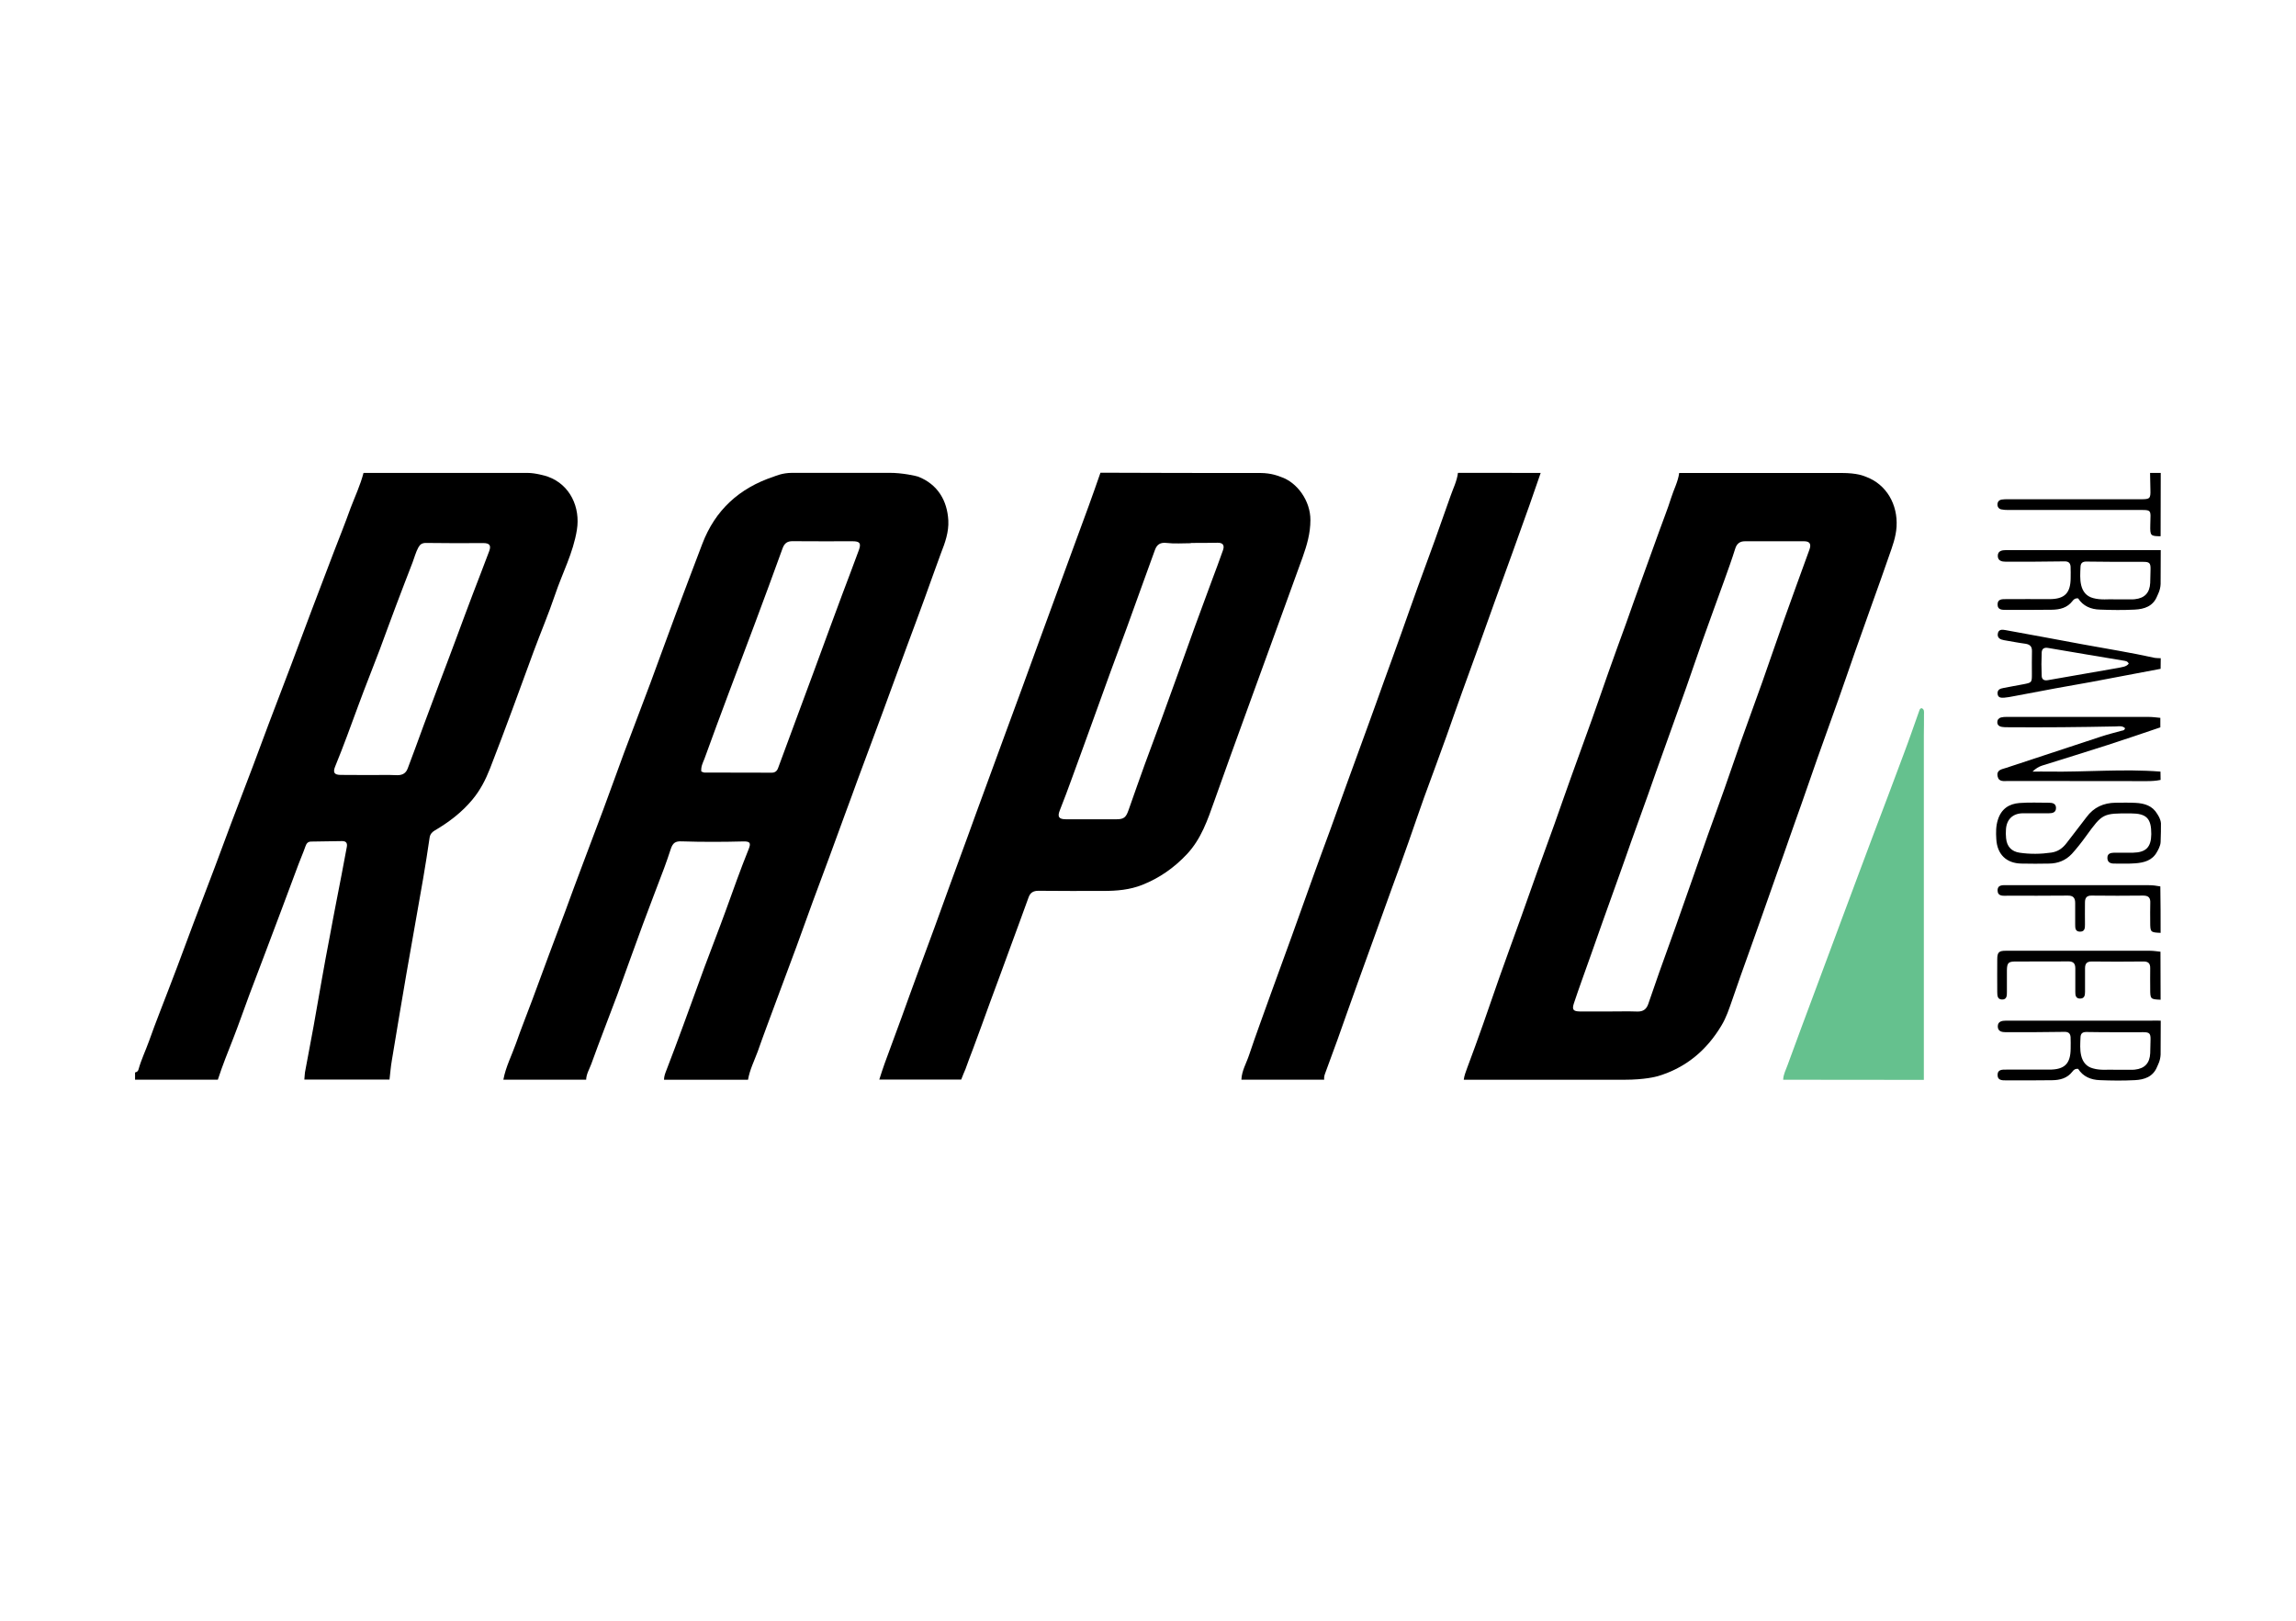 <?xml version="1.0" encoding="UTF-8"?>
<svg xmlns="http://www.w3.org/2000/svg" width="34" height="24" viewBox="0 0 34 24" fill="none">
  <g clip-path="url(#clip0_12912_539385)">
    <path d="M11.077 15.989C10.662 15.989 10.248 15.989 9.833 15.989C9.833 15.938 9.851 15.892 9.87 15.844C9.954 15.623 10.04 15.4 10.12 15.178C10.226 14.894 10.325 14.61 10.431 14.325C10.534 14.047 10.643 13.771 10.744 13.493C10.856 13.184 10.965 12.874 11.088 12.57C11.123 12.483 11.105 12.459 11.012 12.46C10.706 12.468 10.399 12.469 10.094 12.459C10.001 12.455 9.963 12.482 9.933 12.572C9.902 12.667 9.87 12.761 9.835 12.855C9.73 13.134 9.621 13.414 9.518 13.693C9.39 14.037 9.269 14.383 9.143 14.726C9.015 15.07 8.88 15.411 8.756 15.756C8.728 15.832 8.682 15.905 8.68 15.988C8.272 15.988 7.862 15.988 7.454 15.988C7.489 15.798 7.578 15.629 7.642 15.448C7.717 15.232 7.803 15.02 7.883 14.804C7.966 14.581 8.048 14.358 8.13 14.136C8.211 13.918 8.293 13.702 8.374 13.485C8.454 13.267 8.533 13.05 8.616 12.832C8.719 12.554 8.826 12.278 8.929 12.001C9.034 11.718 9.136 11.433 9.241 11.148C9.369 10.805 9.502 10.462 9.63 10.118C9.758 9.775 9.881 9.429 10.01 9.085C10.138 8.742 10.269 8.399 10.399 8.056C10.59 7.552 10.949 7.228 11.452 7.06C11.483 7.05 11.582 7.002 11.731 7.002C12.402 7.002 12.496 7.002 13.167 7.002C13.358 7 13.568 7.048 13.596 7.058C13.887 7.172 14.027 7.414 14.043 7.706C14.052 7.877 13.996 8.035 13.934 8.192C13.852 8.412 13.775 8.634 13.694 8.856C13.609 9.093 13.519 9.328 13.432 9.565C13.353 9.779 13.274 9.995 13.195 10.21C13.113 10.437 13.029 10.662 12.945 10.888C12.861 11.116 12.775 11.344 12.691 11.572C12.635 11.726 12.579 11.882 12.521 12.036C12.442 12.254 12.363 12.471 12.282 12.689C12.2 12.912 12.116 13.134 12.034 13.357C11.953 13.578 11.874 13.8 11.794 14.019C11.688 14.302 11.583 14.585 11.478 14.868C11.392 15.101 11.303 15.335 11.221 15.57C11.168 15.712 11.102 15.843 11.077 15.989ZM10.385 11.424C10.404 11.431 10.417 11.44 10.431 11.44C10.764 11.442 11.096 11.442 11.429 11.442C11.475 11.442 11.506 11.419 11.522 11.374C11.617 11.116 11.713 10.856 11.809 10.598C11.89 10.38 11.971 10.163 12.051 9.945C12.135 9.717 12.219 9.489 12.303 9.259C12.36 9.105 12.417 8.949 12.475 8.795C12.556 8.578 12.64 8.362 12.719 8.144C12.755 8.044 12.731 8.015 12.626 8.015C12.332 8.015 12.035 8.017 11.741 8.014C11.662 8.012 11.618 8.042 11.59 8.116C11.456 8.489 11.317 8.861 11.179 9.232C11.049 9.579 10.918 9.924 10.788 10.271C10.667 10.593 10.548 10.915 10.431 11.238C10.408 11.295 10.378 11.351 10.385 11.424Z" fill="black"></path>
    <path d="M5.383 7.003C6.271 7.003 6.925 7.003 7.813 7.003C7.932 7.003 8.083 7.048 8.112 7.058C8.445 7.177 8.596 7.516 8.543 7.845C8.489 8.187 8.326 8.489 8.218 8.811C8.123 9.092 8.007 9.365 7.904 9.643C7.799 9.926 7.697 10.21 7.592 10.493C7.482 10.791 7.37 11.088 7.256 11.381C7.191 11.546 7.112 11.701 6.997 11.839C6.839 12.03 6.646 12.176 6.436 12.299C6.394 12.324 6.368 12.356 6.361 12.409C6.333 12.611 6.299 12.811 6.266 13.011C6.184 13.483 6.1 13.955 6.017 14.427C5.944 14.854 5.872 15.28 5.802 15.706C5.786 15.798 5.779 15.894 5.768 15.986C5.348 15.986 4.927 15.986 4.507 15.986C4.511 15.95 4.511 15.915 4.516 15.88C4.558 15.651 4.603 15.423 4.644 15.195C4.724 14.749 4.798 14.302 4.885 13.858C4.917 13.697 4.943 13.534 4.977 13.371C5.033 13.095 5.083 12.818 5.136 12.54C5.146 12.483 5.124 12.455 5.066 12.455C4.913 12.457 4.763 12.46 4.61 12.462C4.561 12.462 4.539 12.487 4.523 12.533C4.493 12.621 4.454 12.708 4.421 12.796C4.337 13.019 4.255 13.242 4.171 13.465C4.09 13.679 4.009 13.893 3.929 14.107C3.848 14.319 3.768 14.53 3.689 14.74C3.61 14.953 3.536 15.167 3.454 15.377C3.375 15.579 3.293 15.78 3.226 15.988C2.818 15.988 2.408 15.988 2 15.988C2 15.952 2 15.917 2 15.881C2.025 15.876 2.044 15.864 2.051 15.837C2.091 15.692 2.156 15.558 2.207 15.416C2.259 15.269 2.314 15.124 2.37 14.979C2.454 14.76 2.54 14.542 2.622 14.323C2.704 14.107 2.785 13.89 2.865 13.672C2.971 13.394 3.077 13.118 3.181 12.841C3.261 12.627 3.34 12.411 3.421 12.197C3.529 11.912 3.638 11.627 3.747 11.341C3.826 11.132 3.903 10.923 3.981 10.714C4.092 10.424 4.202 10.133 4.313 9.842C4.414 9.574 4.514 9.303 4.616 9.034C4.724 8.749 4.833 8.464 4.941 8.18C5.026 7.96 5.113 7.743 5.192 7.522C5.257 7.352 5.336 7.184 5.383 7.003ZM5.471 11.477C5.607 11.477 5.746 11.473 5.882 11.479C5.961 11.48 6.012 11.449 6.038 11.378C6.119 11.164 6.198 10.948 6.276 10.734C6.355 10.522 6.434 10.311 6.513 10.099C6.595 9.881 6.678 9.666 6.758 9.448C6.839 9.23 6.919 9.013 7.002 8.795C7.082 8.585 7.165 8.374 7.244 8.162C7.277 8.075 7.247 8.042 7.158 8.042C6.874 8.044 6.592 8.044 6.308 8.04C6.252 8.04 6.222 8.059 6.196 8.105C6.157 8.176 6.138 8.254 6.11 8.327C6.028 8.541 5.945 8.753 5.865 8.967C5.782 9.184 5.705 9.402 5.623 9.62C5.52 9.894 5.409 10.166 5.308 10.442C5.196 10.745 5.087 11.049 4.964 11.348C4.927 11.438 4.948 11.475 5.047 11.475C5.19 11.477 5.33 11.477 5.471 11.477Z" fill="black"></path>
    <path d="M27.273 7.004C27.505 7.004 27.599 7.048 27.629 7.059C27.939 7.173 28.104 7.474 28.085 7.798C28.076 7.952 28.023 8.092 27.974 8.231C27.897 8.459 27.813 8.686 27.733 8.912C27.645 9.158 27.557 9.404 27.47 9.652C27.389 9.882 27.312 10.112 27.23 10.341C27.125 10.637 27.018 10.932 26.913 11.228C26.834 11.452 26.757 11.677 26.678 11.902C26.618 12.073 26.555 12.245 26.496 12.416C26.44 12.577 26.384 12.738 26.326 12.898C26.243 13.131 26.163 13.363 26.08 13.596C26.024 13.757 25.967 13.916 25.909 14.077C25.821 14.323 25.732 14.569 25.648 14.817C25.604 14.942 25.564 15.066 25.495 15.181C25.274 15.553 24.966 15.811 24.553 15.935C24.521 15.944 24.357 15.989 24.055 15.989C23.121 15.989 22.61 15.989 21.676 15.989C21.683 15.928 21.706 15.871 21.727 15.813C21.808 15.599 21.885 15.383 21.962 15.167C22.042 14.937 22.121 14.707 22.202 14.477C22.308 14.176 22.419 13.876 22.527 13.575C22.608 13.349 22.689 13.122 22.769 12.894C22.852 12.664 22.936 12.436 23.018 12.206C23.1 11.976 23.179 11.746 23.262 11.516C23.365 11.228 23.47 10.943 23.573 10.655C23.656 10.425 23.733 10.195 23.815 9.965C23.901 9.721 23.99 9.478 24.078 9.236C24.155 9.02 24.23 8.804 24.309 8.589C24.395 8.348 24.483 8.107 24.569 7.869C24.628 7.702 24.695 7.54 24.747 7.372C24.786 7.248 24.849 7.133 24.866 7.004C25.765 7.004 26.375 7.004 27.273 7.004ZM23.828 14.978C23.968 14.978 24.108 14.974 24.248 14.979C24.332 14.981 24.381 14.944 24.407 14.87C24.462 14.714 24.514 14.559 24.569 14.403C24.651 14.173 24.733 13.945 24.816 13.715C24.894 13.494 24.971 13.273 25.05 13.05C25.131 12.82 25.21 12.59 25.292 12.36C25.373 12.133 25.457 11.907 25.536 11.681C25.618 11.449 25.697 11.214 25.779 10.982C25.884 10.686 25.993 10.391 26.098 10.096C26.203 9.797 26.306 9.496 26.412 9.197C26.538 8.843 26.667 8.491 26.795 8.138C26.825 8.056 26.799 8.015 26.716 8.015C26.424 8.014 26.133 8.015 25.84 8.015C25.763 8.015 25.718 8.051 25.695 8.127C25.646 8.284 25.59 8.438 25.534 8.594C25.429 8.888 25.32 9.178 25.217 9.471C25.133 9.706 25.054 9.944 24.971 10.179C24.861 10.488 24.749 10.798 24.639 11.107C24.56 11.325 24.483 11.544 24.406 11.764C24.322 11.999 24.237 12.232 24.153 12.468C24.096 12.629 24.041 12.79 23.983 12.949C23.899 13.184 23.815 13.419 23.731 13.653C23.673 13.816 23.616 13.978 23.558 14.143C23.474 14.382 23.386 14.619 23.307 14.857C23.276 14.951 23.297 14.976 23.395 14.978C23.535 14.979 23.68 14.978 23.828 14.978Z" fill="black"></path>
    <path d="M18.664 7.004C18.831 7.005 18.938 7.051 18.967 7.062C19.209 7.142 19.407 7.417 19.405 7.702C19.405 7.897 19.353 8.074 19.29 8.251C19.204 8.488 19.118 8.725 19.032 8.962C18.95 9.188 18.867 9.415 18.785 9.641C18.706 9.857 18.629 10.071 18.55 10.287C18.442 10.584 18.333 10.883 18.226 11.18C18.144 11.406 18.063 11.633 17.983 11.859C17.883 12.142 17.787 12.425 17.575 12.65C17.387 12.85 17.17 13.002 16.916 13.103C16.73 13.177 16.538 13.193 16.341 13.193C16.021 13.193 15.698 13.195 15.378 13.191C15.302 13.191 15.257 13.218 15.232 13.287C15.145 13.529 15.055 13.771 14.966 14.014C14.864 14.291 14.763 14.571 14.659 14.848C14.577 15.075 14.495 15.301 14.411 15.526C14.372 15.627 14.334 15.728 14.297 15.832C14.274 15.88 14.262 15.919 14.234 15.986C13.819 15.986 13.437 15.986 13.021 15.986C13.048 15.905 13.072 15.823 13.102 15.743C13.184 15.517 13.268 15.293 13.351 15.066C13.431 14.845 13.51 14.624 13.591 14.405C13.673 14.182 13.757 13.959 13.838 13.736C13.918 13.515 13.997 13.294 14.078 13.074C14.162 12.843 14.248 12.613 14.332 12.381C14.411 12.163 14.489 11.946 14.57 11.728C14.679 11.433 14.787 11.139 14.894 10.844C14.973 10.63 15.052 10.414 15.131 10.2C15.213 9.973 15.295 9.749 15.378 9.522C15.458 9.301 15.539 9.082 15.62 8.861C15.702 8.634 15.786 8.41 15.868 8.183C15.952 7.955 16.036 7.727 16.12 7.497C16.18 7.333 16.238 7.166 16.296 7C17.168 7.004 17.795 7.004 18.664 7.004ZM17.634 8.04C17.634 8.042 17.634 8.042 17.634 8.044C17.515 8.044 17.394 8.054 17.275 8.04C17.179 8.029 17.131 8.065 17.102 8.146C17.046 8.298 16.991 8.449 16.937 8.601C16.853 8.833 16.77 9.064 16.686 9.296C16.608 9.51 16.527 9.726 16.448 9.94C16.362 10.177 16.276 10.414 16.191 10.651C16.085 10.941 15.982 11.231 15.875 11.52C15.817 11.679 15.758 11.84 15.695 11.997C15.656 12.094 15.677 12.132 15.786 12.132C16.035 12.132 16.282 12.132 16.53 12.132C16.644 12.132 16.674 12.105 16.713 11.993C16.791 11.765 16.874 11.541 16.954 11.314C17.035 11.091 17.119 10.868 17.201 10.646C17.287 10.412 17.371 10.177 17.456 9.942C17.536 9.719 17.617 9.494 17.697 9.271C17.781 9.043 17.865 8.815 17.95 8.585C18.004 8.44 18.06 8.293 18.111 8.146C18.137 8.07 18.105 8.035 18.028 8.037C17.895 8.04 17.764 8.04 17.634 8.04Z" fill="black"></path>
    <path d="M22.815 7.003C22.761 7.161 22.706 7.32 22.65 7.478C22.566 7.715 22.48 7.953 22.395 8.19C22.312 8.42 22.228 8.649 22.146 8.877C22.069 9.093 21.992 9.308 21.915 9.522C21.829 9.763 21.741 10.002 21.654 10.242C21.575 10.46 21.499 10.679 21.421 10.899C21.312 11.203 21.2 11.505 21.089 11.808C21.011 12.025 20.937 12.246 20.86 12.464C20.781 12.689 20.7 12.912 20.618 13.134C20.536 13.361 20.455 13.587 20.373 13.814C20.285 14.056 20.198 14.3 20.11 14.542C20.008 14.824 19.909 15.107 19.809 15.388C19.747 15.559 19.684 15.729 19.621 15.901C19.611 15.929 19.605 15.957 19.609 15.988C19.201 15.988 18.791 15.988 18.383 15.988C18.388 15.855 18.458 15.742 18.498 15.62C18.6 15.314 18.714 15.011 18.822 14.707C18.924 14.426 19.027 14.144 19.129 13.863C19.238 13.562 19.344 13.26 19.453 12.959C19.532 12.738 19.614 12.519 19.695 12.298C19.777 12.071 19.858 11.845 19.94 11.618C20.047 11.323 20.156 11.028 20.262 10.734C20.34 10.522 20.415 10.309 20.492 10.095C20.579 9.853 20.669 9.611 20.755 9.367C20.834 9.146 20.911 8.924 20.991 8.703C21.075 8.472 21.161 8.24 21.245 8.008C21.324 7.787 21.403 7.566 21.48 7.345C21.519 7.232 21.575 7.124 21.59 7.002C21.999 7.003 22.407 7.003 22.815 7.003Z" fill="black"></path>
    <path d="M26.406 15.989C26.408 15.91 26.446 15.842 26.471 15.772C26.606 15.399 26.746 15.029 26.884 14.657C27.024 14.28 27.165 13.904 27.305 13.527C27.447 13.149 27.587 12.768 27.73 12.39C27.883 11.983 28.039 11.578 28.189 11.171C28.27 10.957 28.344 10.741 28.421 10.525C28.426 10.508 28.433 10.492 28.454 10.486C28.501 10.502 28.491 10.546 28.491 10.582C28.493 10.683 28.489 10.782 28.489 10.883C28.489 12.586 28.489 14.288 28.489 15.991C27.797 15.989 27.102 15.989 26.406 15.989Z" fill="#65C18E"></path>
    <path d="M31.995 11.549C31.927 11.564 31.857 11.567 31.787 11.567C31.103 11.567 30.422 11.567 29.738 11.565C29.677 11.565 29.598 11.583 29.581 11.495C29.563 11.399 29.644 11.392 29.707 11.371C30.171 11.219 30.637 11.063 31.102 10.911C31.203 10.877 31.308 10.851 31.412 10.822C31.433 10.817 31.459 10.819 31.469 10.784C31.431 10.745 31.38 10.755 31.333 10.757C30.802 10.768 30.271 10.773 29.74 10.769C29.705 10.769 29.67 10.769 29.635 10.762C29.602 10.755 29.577 10.734 29.577 10.695C29.577 10.658 29.598 10.633 29.632 10.624C29.66 10.617 29.689 10.616 29.718 10.616C30.415 10.616 31.112 10.616 31.809 10.616C31.871 10.616 31.932 10.624 31.991 10.63C31.991 10.677 31.991 10.723 31.991 10.771C31.732 10.858 31.473 10.948 31.214 11.031C30.89 11.136 30.564 11.235 30.24 11.337C30.192 11.353 30.148 11.378 30.098 11.426C30.192 11.426 30.268 11.424 30.343 11.426C30.893 11.434 31.443 11.383 31.993 11.426C31.995 11.468 31.995 11.509 31.995 11.549Z" fill="black"></path>
    <path d="M31.995 8.649C31.991 8.742 31.953 8.804 31.944 8.827C31.884 8.979 31.753 9.02 31.613 9.027C31.441 9.036 31.27 9.034 31.096 9.027C30.963 9.024 30.846 8.974 30.774 8.861C30.73 8.856 30.707 8.877 30.69 8.9C30.613 9.001 30.504 9.027 30.387 9.029C30.159 9.033 29.931 9.031 29.703 9.031C29.647 9.031 29.581 9.031 29.581 8.953C29.579 8.868 29.651 8.872 29.709 8.872C29.922 8.87 30.134 8.872 30.348 8.872C30.574 8.872 30.662 8.783 30.663 8.558C30.663 8.502 30.665 8.447 30.662 8.39C30.658 8.336 30.63 8.311 30.569 8.313C30.28 8.318 29.991 8.318 29.703 8.318C29.644 8.318 29.584 8.305 29.584 8.231C29.584 8.159 29.644 8.146 29.705 8.146C30.416 8.146 31.128 8.146 31.841 8.146C31.893 8.146 31.946 8.145 31.997 8.146C31.995 8.36 31.995 8.443 31.995 8.649ZM31.308 8.875C31.425 8.875 31.508 8.875 31.588 8.875C31.597 8.875 31.606 8.875 31.615 8.873C31.76 8.857 31.834 8.778 31.841 8.631C31.842 8.564 31.844 8.495 31.846 8.428C31.848 8.337 31.828 8.32 31.741 8.32C31.46 8.32 31.18 8.321 30.9 8.316C30.838 8.314 30.811 8.339 30.809 8.394C30.805 8.486 30.798 8.578 30.819 8.666C30.842 8.76 30.895 8.829 30.994 8.856C31.112 8.889 31.227 8.87 31.308 8.875Z" fill="black"></path>
    <path d="M31.995 15.616C31.991 15.71 31.953 15.772 31.944 15.795C31.884 15.947 31.753 15.988 31.613 15.995C31.441 16.004 31.27 16.002 31.096 15.995C30.963 15.991 30.846 15.942 30.774 15.828C30.73 15.823 30.707 15.844 30.69 15.867C30.613 15.968 30.504 15.995 30.387 15.996C30.159 16 29.931 15.998 29.703 15.998C29.647 15.998 29.581 15.998 29.581 15.92C29.579 15.835 29.651 15.839 29.709 15.839C29.922 15.837 30.134 15.839 30.348 15.839C30.574 15.839 30.662 15.751 30.663 15.526C30.663 15.469 30.665 15.415 30.662 15.358C30.658 15.303 30.63 15.278 30.569 15.28C30.28 15.285 29.991 15.285 29.703 15.285C29.644 15.285 29.584 15.273 29.584 15.199C29.584 15.126 29.644 15.114 29.705 15.114C30.416 15.114 31.128 15.114 31.841 15.114C31.893 15.114 31.946 15.112 31.997 15.114C31.995 15.326 31.995 15.411 31.995 15.616ZM31.308 15.841C31.425 15.841 31.508 15.841 31.588 15.841C31.597 15.841 31.606 15.841 31.615 15.839C31.76 15.823 31.834 15.743 31.841 15.597C31.842 15.53 31.844 15.46 31.846 15.393C31.848 15.303 31.828 15.285 31.741 15.285C31.46 15.285 31.18 15.287 30.9 15.282C30.838 15.28 30.811 15.305 30.809 15.36C30.805 15.452 30.798 15.544 30.819 15.632C30.842 15.726 30.895 15.795 30.994 15.821C31.112 15.855 31.227 15.835 31.308 15.841Z" fill="black"></path>
    <path d="M31.995 12.469C31.993 12.529 31.953 12.595 31.941 12.616C31.872 12.743 31.75 12.774 31.622 12.784C31.517 12.793 31.412 12.786 31.306 12.788C31.25 12.788 31.207 12.768 31.207 12.703C31.207 12.639 31.254 12.629 31.305 12.627C31.398 12.625 31.492 12.629 31.585 12.627C31.779 12.623 31.855 12.545 31.857 12.352C31.858 12.119 31.787 12.046 31.555 12.045C31.138 12.043 31.135 12.045 30.89 12.383C30.825 12.473 30.756 12.561 30.681 12.644C30.588 12.743 30.474 12.786 30.345 12.788C30.208 12.791 30.07 12.791 29.933 12.788C29.71 12.784 29.574 12.65 29.562 12.425C29.556 12.328 29.555 12.232 29.586 12.137C29.637 11.977 29.751 11.903 29.905 11.891C30.05 11.88 30.198 11.887 30.343 11.887C30.395 11.887 30.448 11.9 30.446 11.967C30.445 12.034 30.39 12.043 30.339 12.043C30.212 12.045 30.082 12.043 29.954 12.043C29.807 12.045 29.714 12.133 29.705 12.282C29.702 12.326 29.702 12.37 29.707 12.414C29.719 12.537 29.788 12.609 29.907 12.627C30.063 12.65 30.22 12.648 30.378 12.625C30.474 12.611 30.544 12.561 30.602 12.485C30.7 12.356 30.8 12.23 30.897 12.101C31.005 11.954 31.151 11.889 31.328 11.887C31.427 11.886 31.526 11.884 31.625 11.889C31.755 11.896 31.874 11.93 31.946 12.054C31.958 12.075 31.993 12.121 32 12.19C32 12.344 32 12.28 31.995 12.469Z" fill="black"></path>
    <path d="M31.995 9.904C31.651 9.97 31.308 10.035 30.965 10.099C30.789 10.131 30.614 10.161 30.439 10.193C30.231 10.232 30.022 10.272 29.812 10.311C29.768 10.32 29.726 10.327 29.682 10.331C29.638 10.334 29.588 10.336 29.581 10.276C29.574 10.214 29.619 10.196 29.668 10.188C29.766 10.168 29.863 10.152 29.961 10.133C30.089 10.108 30.089 10.108 30.089 9.98C30.089 9.869 30.087 9.756 30.09 9.644C30.092 9.575 30.062 9.544 29.996 9.533C29.889 9.519 29.784 9.498 29.677 9.48C29.623 9.471 29.575 9.448 29.584 9.386C29.593 9.317 29.649 9.321 29.7 9.331C30.082 9.4 30.462 9.471 30.844 9.542C31.199 9.607 31.557 9.664 31.909 9.742C31.937 9.747 31.967 9.745 31.997 9.747C31.995 9.798 31.995 9.851 31.995 9.904ZM31.523 9.828C31.506 9.788 31.473 9.788 31.441 9.782C31.072 9.72 30.7 9.659 30.33 9.595C30.269 9.584 30.236 9.607 30.234 9.664C30.229 9.779 30.229 9.894 30.234 10.009C30.236 10.06 30.269 10.083 30.325 10.072C30.676 10.011 31.026 9.95 31.375 9.889C31.427 9.876 31.485 9.876 31.523 9.828Z" fill="black"></path>
    <path d="M31.995 14.804C31.844 14.797 31.841 14.796 31.841 14.64C31.841 14.539 31.839 14.44 31.841 14.339C31.843 14.261 31.808 14.236 31.734 14.238C31.48 14.24 31.226 14.242 30.974 14.238C30.9 14.238 30.876 14.272 30.876 14.339C30.876 14.454 30.876 14.569 30.876 14.684C30.876 14.737 30.87 14.788 30.8 14.787C30.735 14.785 30.732 14.735 30.732 14.686C30.732 14.571 30.732 14.456 30.732 14.341C30.732 14.268 30.704 14.236 30.627 14.236C30.367 14.24 30.108 14.236 29.849 14.238C29.74 14.238 29.721 14.259 29.719 14.367C29.719 14.474 29.719 14.58 29.719 14.686C29.719 14.739 29.721 14.803 29.646 14.801C29.577 14.799 29.577 14.741 29.576 14.689C29.576 14.527 29.574 14.366 29.576 14.203C29.577 14.102 29.6 14.079 29.702 14.079C30.413 14.079 31.124 14.079 31.837 14.079C31.89 14.079 31.942 14.088 31.993 14.093C31.995 14.334 31.995 14.569 31.995 14.804Z" fill="black"></path>
    <path d="M31.995 13.814C31.844 13.807 31.841 13.805 31.841 13.649C31.841 13.557 31.839 13.467 31.842 13.375C31.846 13.297 31.82 13.262 31.737 13.262C31.483 13.265 31.229 13.265 30.975 13.262C30.9 13.26 30.875 13.297 30.875 13.363C30.873 13.472 30.875 13.58 30.875 13.69C30.875 13.743 30.873 13.796 30.802 13.796C30.73 13.796 30.73 13.741 30.73 13.688C30.73 13.582 30.73 13.476 30.73 13.37C30.73 13.294 30.698 13.26 30.618 13.262C30.32 13.265 30.022 13.264 29.724 13.264C29.665 13.264 29.584 13.276 29.581 13.189C29.579 13.096 29.663 13.108 29.724 13.108C30.422 13.108 31.12 13.108 31.818 13.108C31.877 13.108 31.933 13.115 31.991 13.126C31.995 13.354 31.995 13.584 31.995 13.814Z" fill="black"></path>
    <path d="M31.995 7.941C31.846 7.939 31.839 7.934 31.842 7.778C31.846 7.531 31.881 7.552 31.613 7.552C30.987 7.552 30.364 7.552 29.738 7.552C29.703 7.552 29.668 7.55 29.635 7.543C29.602 7.536 29.579 7.509 29.579 7.472C29.579 7.431 29.602 7.405 29.64 7.398C29.668 7.393 29.698 7.393 29.728 7.393C30.388 7.393 31.047 7.393 31.707 7.393C31.837 7.393 31.848 7.382 31.844 7.251C31.841 7.168 31.841 7.087 31.839 7.003C31.891 7.003 31.944 7.003 31.997 7.003C31.995 7.317 31.995 7.63 31.995 7.941Z" fill="black"></path>
  </g>
  <defs>
    <clipPath id="clip0_12912_539385">
      <rect width="30" height="9" fill="white" transform="translate(2 7)"></rect>
    </clipPath>
  </defs>
</svg>
